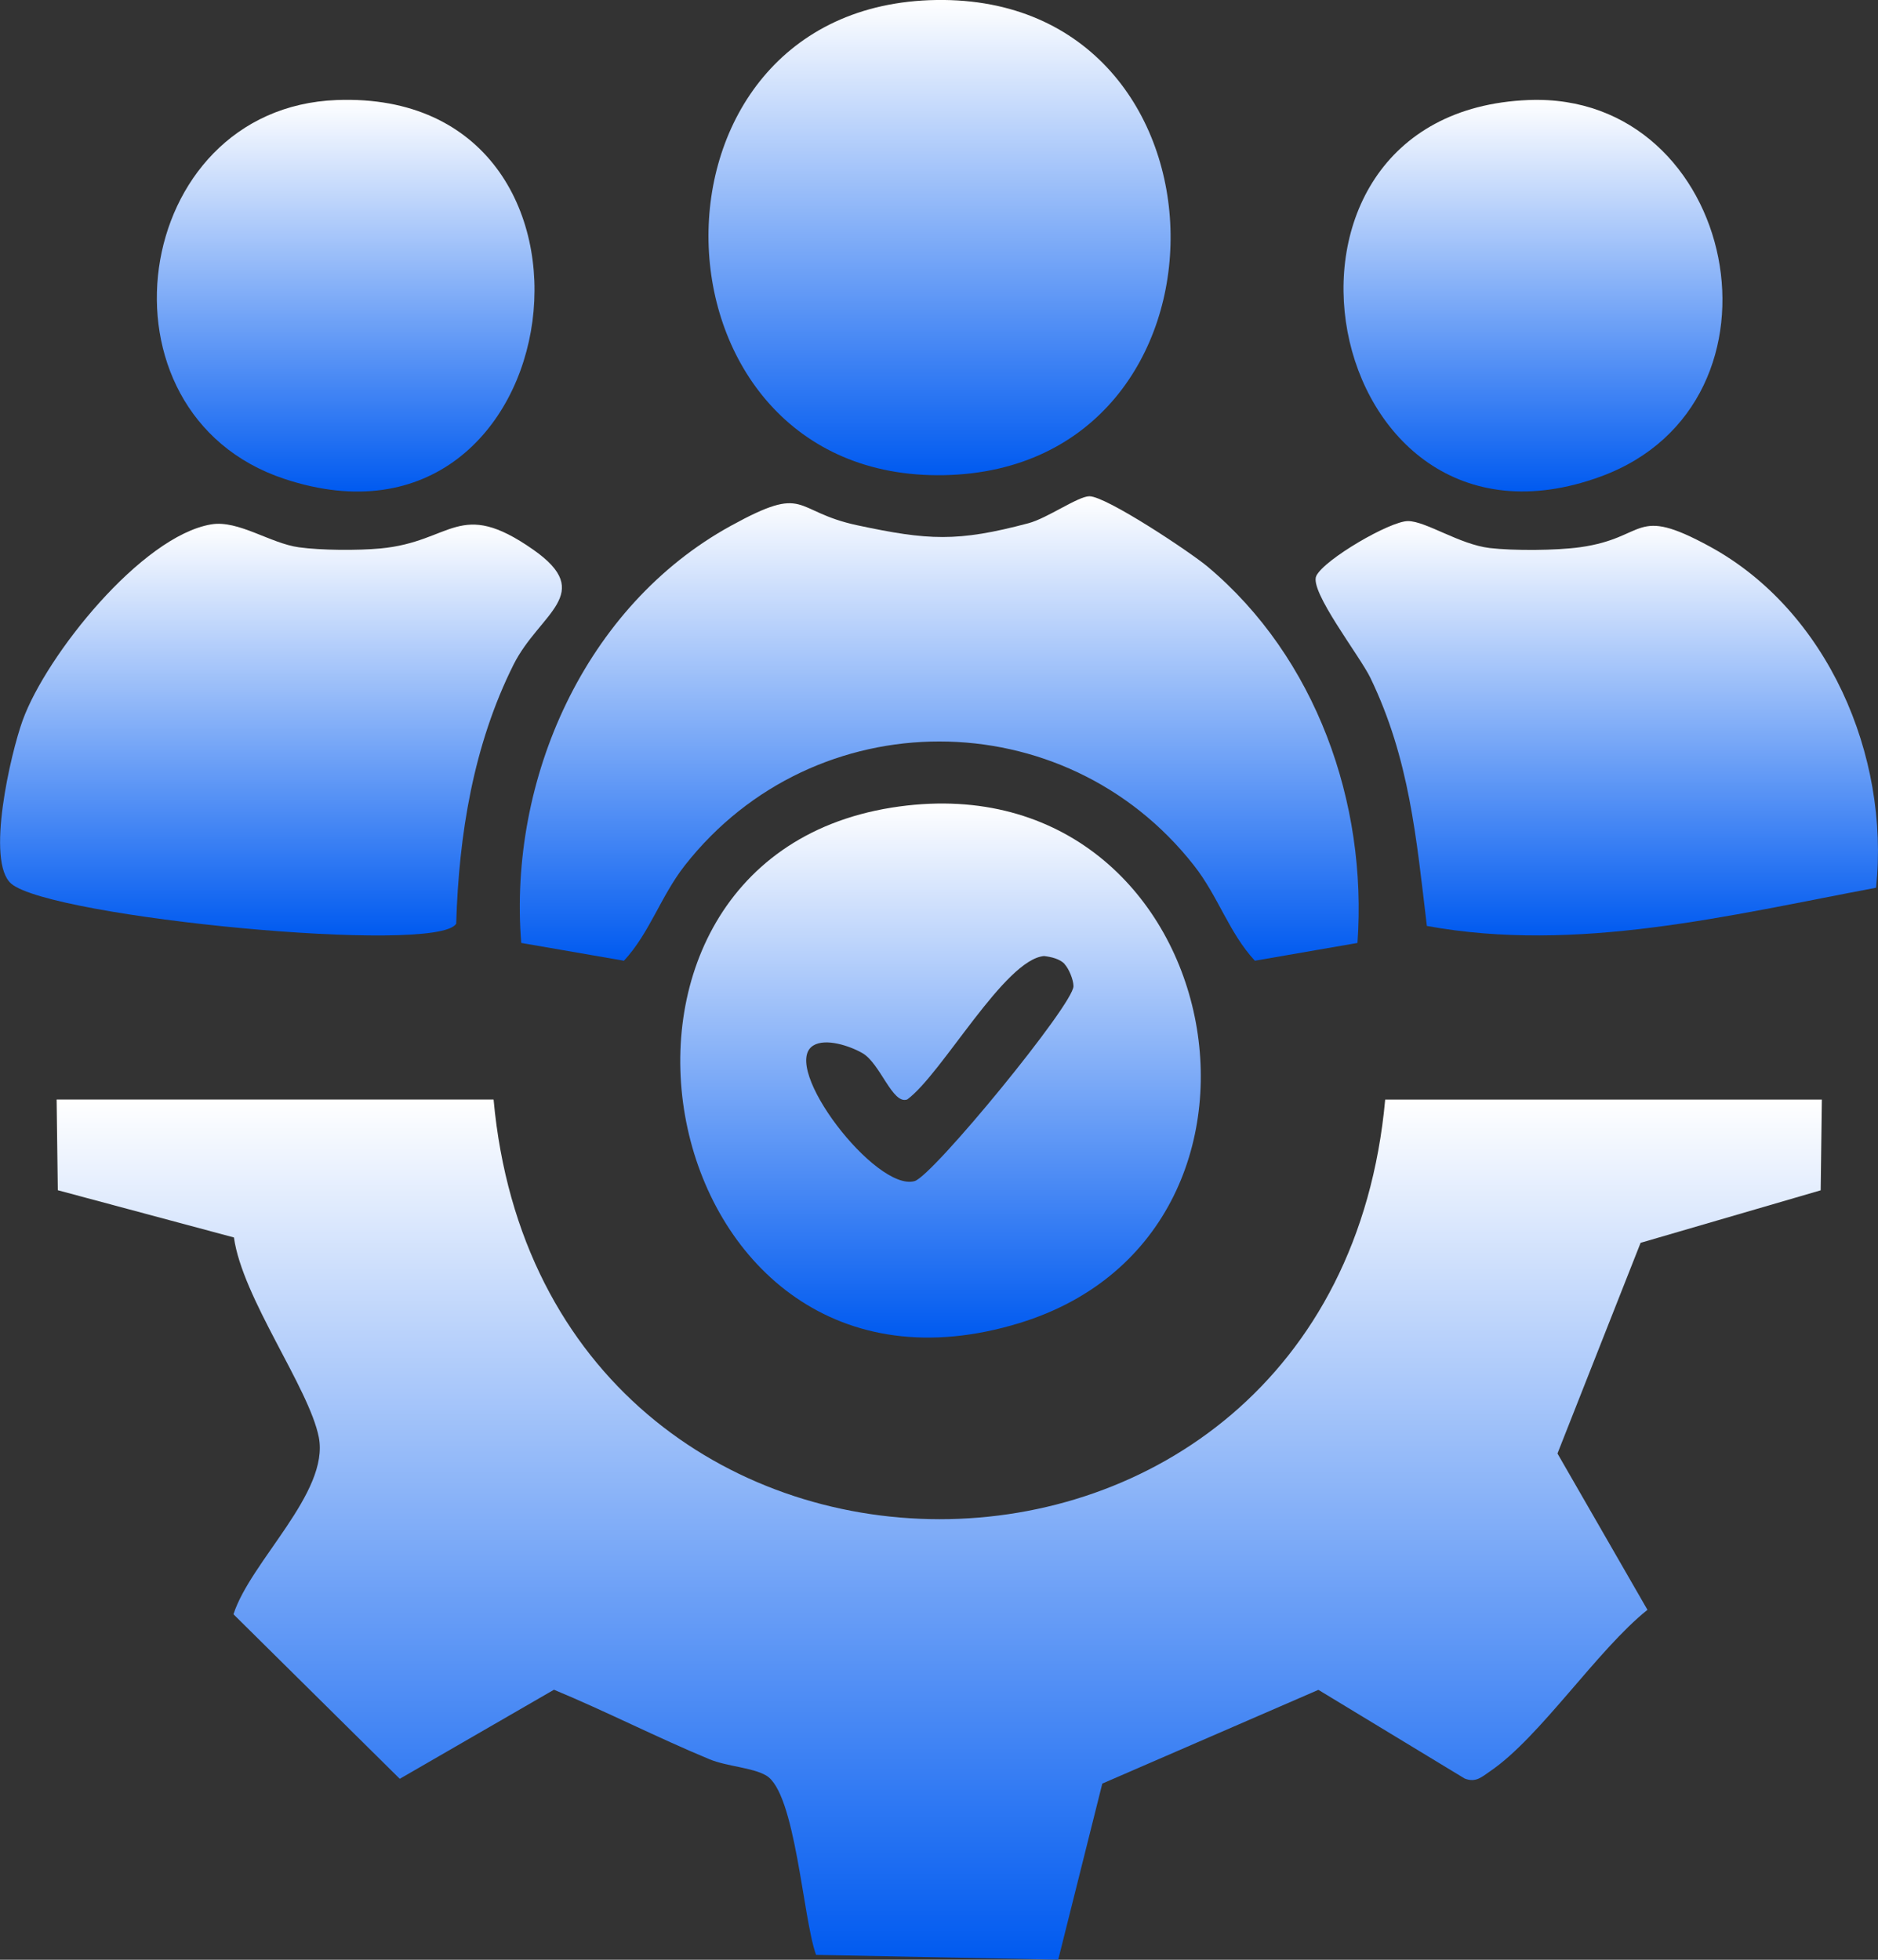 <svg width="46" height="48" viewBox="0 0 46 48" fill="none" xmlns="http://www.w3.org/2000/svg">
<rect x="0" y="0" width="46" height="48" fill="#333333" stroke="none"/>
<g clip-path="url(#clip0_6980_3049)">
<path d="M12.09 26.932C13.341 40.62 32.678 40.65 33.929 26.932H44.625L44.596 29.154L40.185 30.44L38.149 35.6L40.353 39.429C39.12 40.415 37.719 42.555 36.5 43.382C36.294 43.522 36.151 43.669 35.876 43.561L32.293 41.389L27 43.685L25.92 47.998L19.989 47.88C19.665 46.992 19.486 43.902 18.765 43.486C18.427 43.289 17.814 43.269 17.376 43.088C16.087 42.553 14.854 41.92 13.569 41.386L9.792 43.568L5.719 39.538C6.135 38.242 8.073 36.556 7.809 35.203C7.572 33.996 5.936 31.79 5.73 30.309L1.416 29.152L1.387 26.93H12.083L12.09 26.932Z" fill="url(#paint0_linear_6980_3049)"/>
<path d="M33.252 23.095L30.737 23.531C30.101 22.844 29.84 21.953 29.244 21.196C26.073 17.155 19.955 17.143 16.775 21.196C16.18 21.956 15.918 22.844 15.283 23.531L12.767 23.095C12.447 19.076 14.336 14.838 17.901 12.879C19.794 11.839 19.389 12.521 20.996 12.865C22.737 13.236 23.448 13.279 25.192 12.815C25.653 12.693 26.407 12.155 26.684 12.155C27.098 12.155 29.15 13.52 29.578 13.878C32.23 16.102 33.496 19.659 33.25 23.095H33.252Z" fill="url(#paint1_linear_6980_3049)"/>
<path d="M21.839 19.781C29.982 18.482 32.365 30.14 24.972 32.405C15.994 35.153 13.311 21.144 21.839 19.781ZM26.075 23.608C25.956 23.484 25.744 23.436 25.574 23.416C24.609 23.497 23.076 26.298 22.224 26.928C21.861 27.066 21.564 26.047 21.127 25.796C20.819 25.617 20.221 25.418 19.917 25.61C19.098 26.126 21.456 29.198 22.403 28.928C22.848 28.802 26.303 24.591 26.294 24.153C26.292 23.994 26.183 23.728 26.073 23.61L26.075 23.608Z" fill="url(#paint2_linear_6980_3049)"/>
<path d="M11.172 22.625C10.711 23.391 1.258 22.473 0.278 21.646C-0.357 21.11 0.263 18.448 0.556 17.641C1.131 16.054 3.465 13.13 5.175 12.843C5.837 12.732 6.622 13.31 7.323 13.405C7.871 13.48 8.764 13.485 9.319 13.433C11.085 13.27 11.239 12.187 13.06 13.462C14.607 14.545 13.215 15.012 12.579 16.278C11.597 18.24 11.239 20.437 11.174 22.625H11.172Z" fill="url(#paint3_linear_6980_3049)"/>
<path d="M22.938 -0C30.491 -0.109 30.614 11.491 23.124 11.638C15.607 11.787 15.319 0.111 22.938 -0Z" fill="url(#paint4_linear_6980_3049)"/>
<path d="M45.953 21.743C42.346 22.421 38.625 23.35 34.95 22.679C34.691 20.52 34.525 18.59 33.567 16.603C33.312 16.072 32.061 14.472 32.242 14.104C32.442 13.699 34.048 12.763 34.487 12.763C34.926 12.763 35.751 13.337 36.492 13.423C37.081 13.491 38.114 13.484 38.703 13.403C40.37 13.172 39.994 12.359 41.878 13.385C44.761 14.956 46.291 18.504 45.953 21.743Z" fill="url(#paint5_linear_6980_3049)"/>
<path d="M8.251 2.45C15.622 2.174 14.082 14.09 6.968 11.73C2.13 10.126 3.178 2.64 8.251 2.45Z" fill="url(#paint6_linear_6980_3049)"/>
<path d="M37.443 2.45C42.561 2.249 44.121 9.866 39.213 11.67C32.287 14.212 30.177 2.737 37.443 2.45Z" fill="url(#paint7_linear_6980_3049)"/>
</g>
<defs>
<linearGradient id="paint0_linear_6980_3049" x1="23.006" y1="26.93" x2="23.006" y2="47.998" gradientUnits="userSpaceOnUse">
<stop stop-color="white"/>
<stop offset="1" stop-color="#005AF0"/>
</linearGradient>
<linearGradient id="paint1_linear_6980_3049" x1="23.006" y1="12.155" x2="23.006" y2="23.531" gradientUnits="userSpaceOnUse">
<stop stop-color="white"/>
<stop offset="1" stop-color="#005AF0"/>
</linearGradient>
<linearGradient id="paint2_linear_6980_3049" x1="23.037" y1="19.681" x2="23.037" y2="32.761" gradientUnits="userSpaceOnUse">
<stop stop-color="white"/>
<stop offset="1" stop-color="#005AF0"/>
</linearGradient>
<linearGradient id="paint3_linear_6980_3049" x1="6.883" y1="12.829" x2="6.883" y2="22.912" gradientUnits="userSpaceOnUse">
<stop stop-color="white"/>
<stop offset="1" stop-color="#005AF0"/>
</linearGradient>
<linearGradient id="paint4_linear_6980_3049" x1="23.013" y1="-0.001" x2="23.013" y2="11.639" gradientUnits="userSpaceOnUse">
<stop stop-color="white"/>
<stop offset="1" stop-color="#005AF0"/>
</linearGradient>
<linearGradient id="paint5_linear_6980_3049" x1="39.112" y1="12.763" x2="39.112" y2="22.911" gradientUnits="userSpaceOnUse">
<stop stop-color="white"/>
<stop offset="1" stop-color="#005AF0"/>
</linearGradient>
<linearGradient id="paint6_linear_6980_3049" x1="8.467" y1="2.445" x2="8.467" y2="12.04" gradientUnits="userSpaceOnUse">
<stop stop-color="white"/>
<stop offset="1" stop-color="#005AF0"/>
</linearGradient>
<linearGradient id="paint7_linear_6980_3049" x1="37.549" y1="2.446" x2="37.549" y2="12.037" gradientUnits="userSpaceOnUse">
<stop stop-color="white"/>
<stop offset="1" stop-color="#005AF0"/>
</linearGradient>
<clipPath id="clip0_6980_3049">
<rect width="46" height="48" fill="white"/>
</clipPath>
</defs>
</svg>

